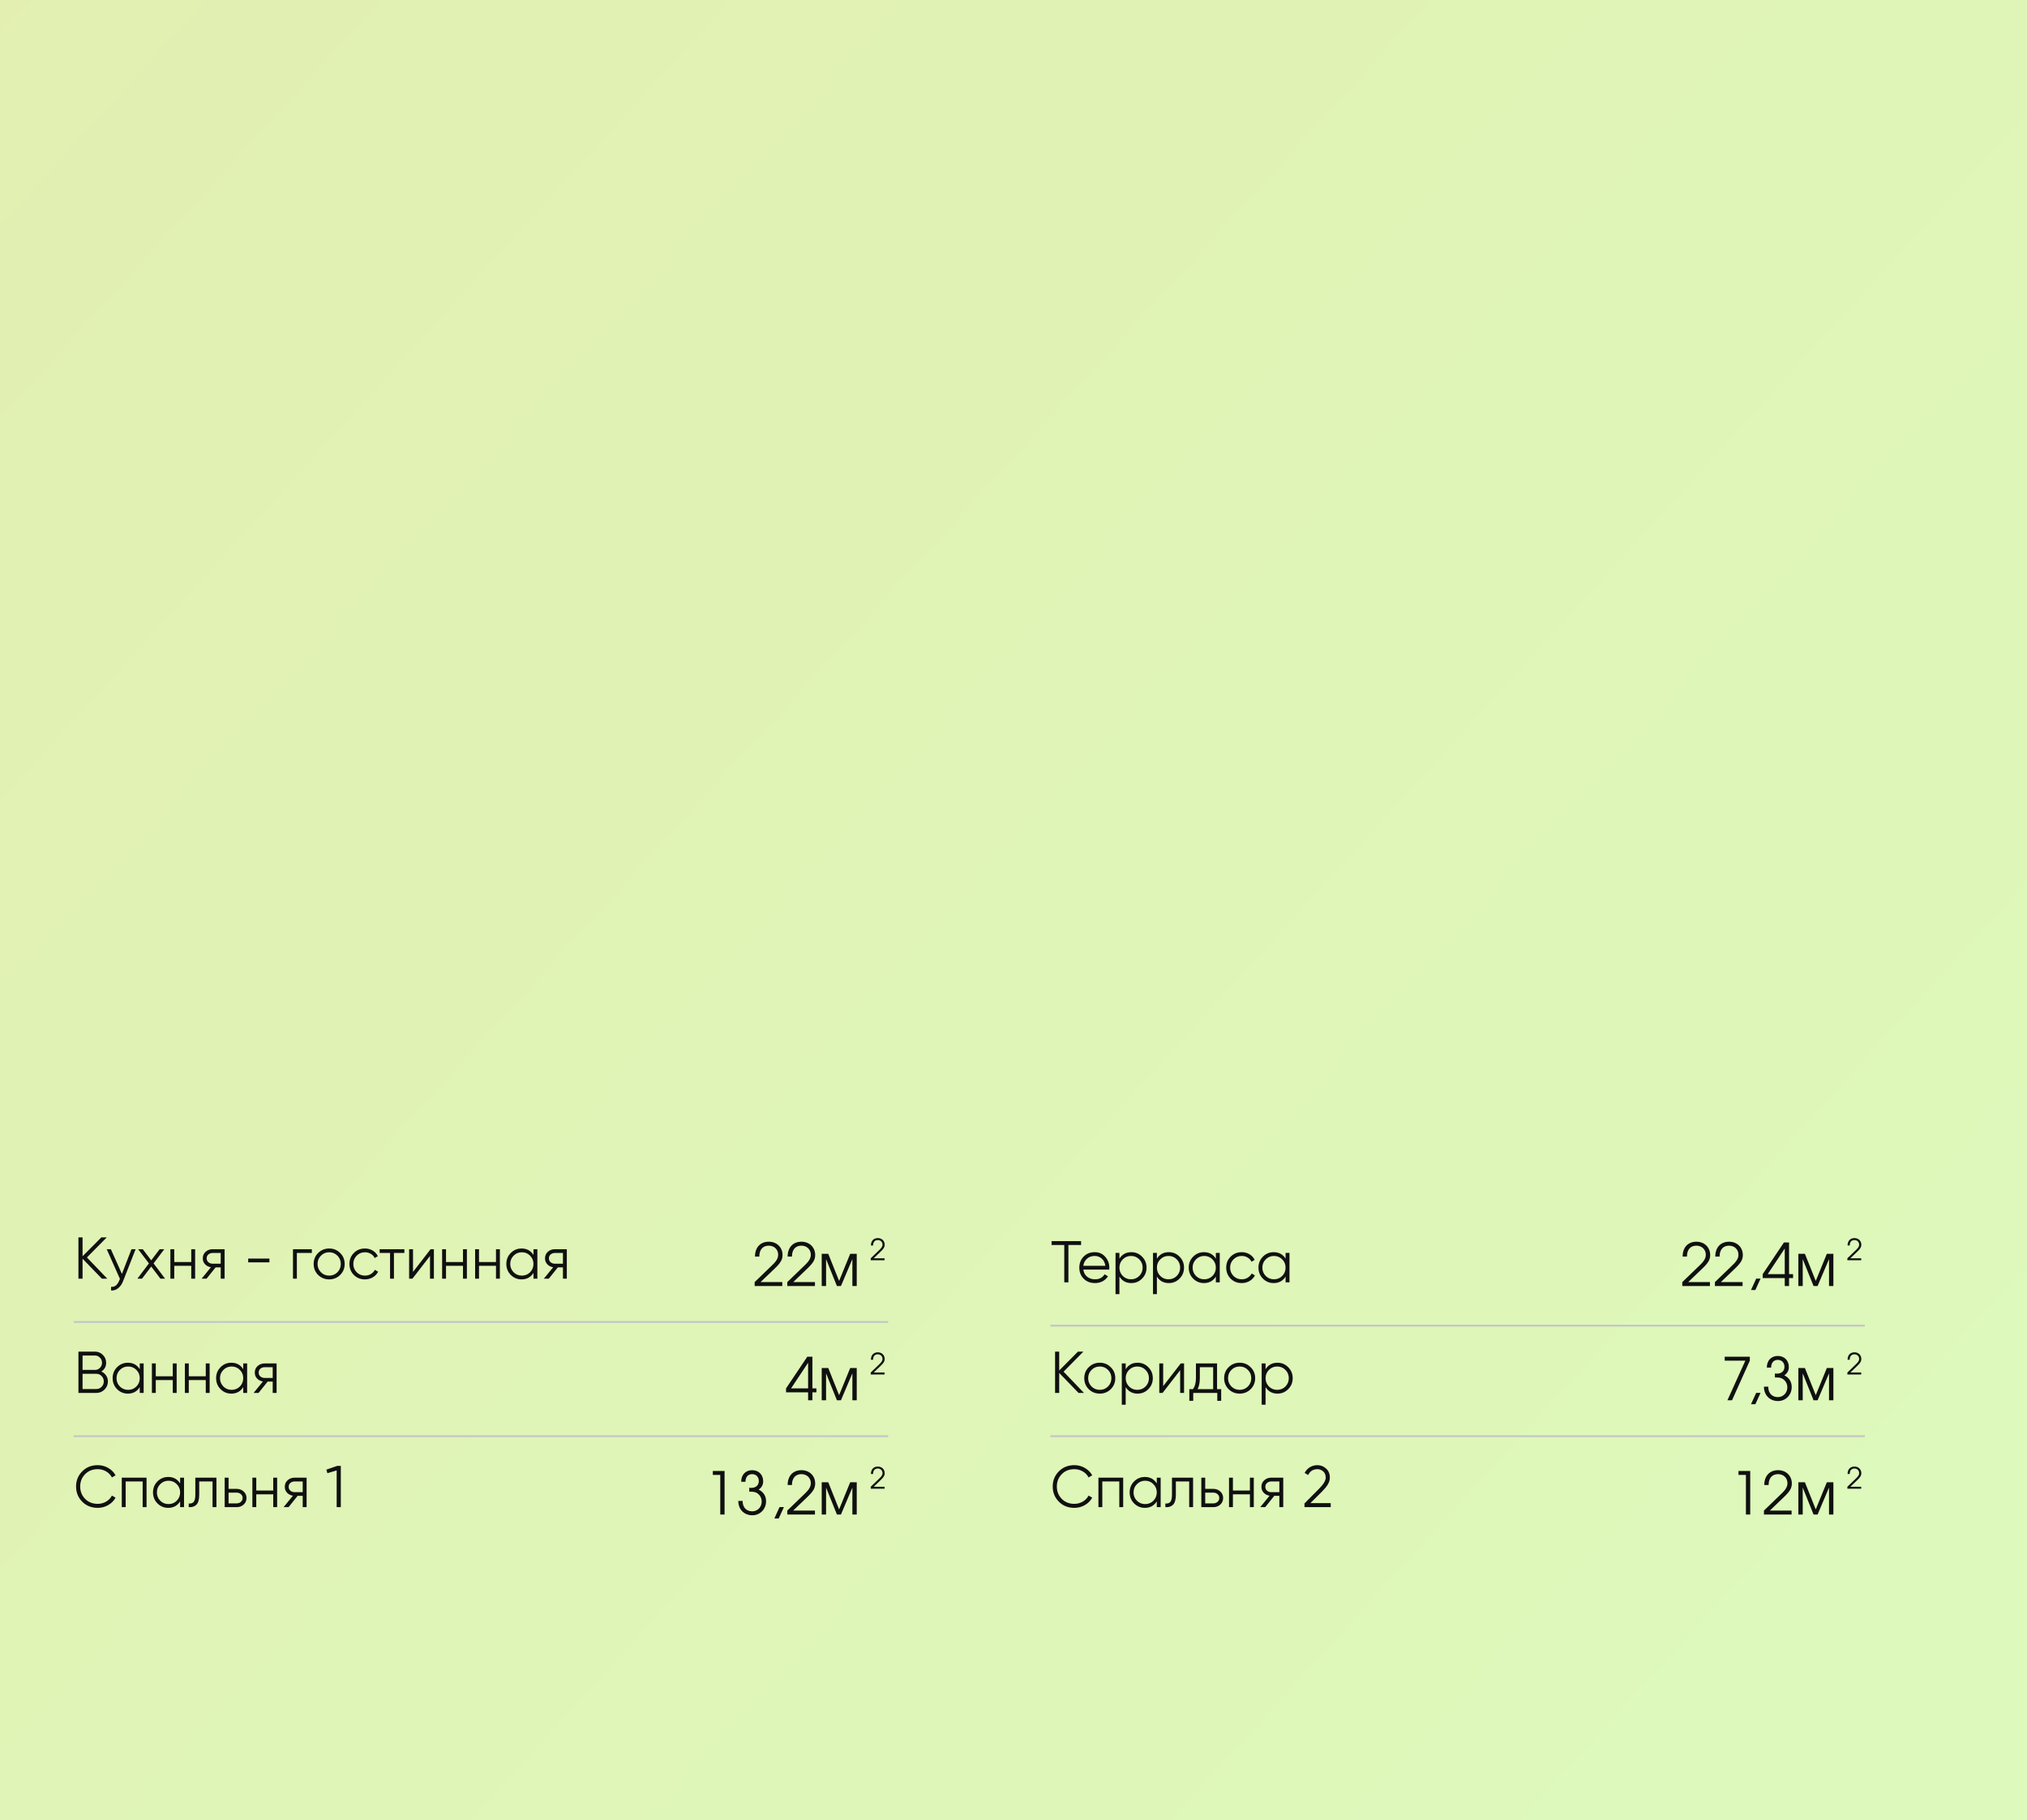 <?xml version="1.0" encoding="UTF-8"?> <svg xmlns="http://www.w3.org/2000/svg" width="550" height="494" viewBox="0 0 550 494" fill="none"><rect x="0" y="0" width="550" height="494" fill="#808080" stroke="none"/> <g clip-path="url(#clip0_1096_3)"> <path d="M550 0H0V494H550V0Z" fill="url(#paint0_linear_1096_3)"></path> <path d="M240.048 337.784C240.048 336.744 239.264 335.984 238.184 335.984C237.048 335.984 236.312 336.744 236.312 338H236.896C236.896 337.032 237.4 336.52 238.176 336.52C238.92 336.52 239.456 337.04 239.456 337.752C239.456 338.408 238.976 338.856 238.336 339.464L236.264 341.464V342H240.016V341.464H237.064L238.96 339.648C239.792 338.856 240.048 338.416 240.048 337.784Z" fill="#101010"></path> <path d="M29.12 347H27.648L22.4 341.576V347H21.28V335.8H22.4V340.92L27.488 335.8H28.96L23.584 341.24L29.12 347ZM35.677 339H36.797L33.373 347.736C33.063 348.525 32.621 349.144 32.045 349.592C31.48 350.051 30.845 350.253 30.141 350.2V349.208C31.101 349.315 31.831 348.76 32.333 347.544L32.541 347.048L28.957 339H30.077L33.085 345.704L35.677 339ZM44.793 347H43.529L41.033 343.704L38.537 347H37.273L40.409 342.856L37.481 339H38.745L41.033 342.024L43.321 339H44.585L41.673 342.856L44.793 347ZM51.893 339H52.949V347H51.893V343.512H47.285V347H46.229V339H47.285V342.488H51.893V339ZM60.943 339V347H59.886V343.928H58.511L56.047 347H54.703L57.23 343.896C56.59 343.8 56.062 343.533 55.647 343.096C55.23 342.659 55.023 342.12 55.023 341.48C55.023 340.755 55.279 340.163 55.791 339.704C56.313 339.235 56.948 339 57.694 339H60.943ZM57.694 342.936H59.886V340.024H57.694C57.246 340.024 56.862 340.157 56.542 340.424C56.233 340.691 56.078 341.043 56.078 341.48C56.078 341.917 56.233 342.269 56.542 342.536C56.862 342.803 57.246 342.936 57.694 342.936ZM67.343 342.568V341.544H73.103V342.568H67.343ZM84.615 339V340.024H80.551V347H79.495V339H84.615ZM92.293 345.992C91.482 346.792 90.49 347.192 89.317 347.192C88.143 347.192 87.146 346.792 86.325 345.992C85.514 345.181 85.109 344.184 85.109 343C85.109 341.816 85.514 340.824 86.325 340.024C87.146 339.213 88.143 338.808 89.317 338.808C90.49 338.808 91.482 339.213 92.293 340.024C93.114 340.824 93.525 341.816 93.525 343C93.525 344.184 93.114 345.181 92.293 345.992ZM87.077 345.256C87.685 345.864 88.431 346.168 89.317 346.168C90.202 346.168 90.949 345.864 91.557 345.256C92.165 344.637 92.469 343.885 92.469 343C92.469 342.115 92.165 341.368 91.557 340.76C90.949 340.141 90.202 339.832 89.317 339.832C88.431 339.832 87.685 340.141 87.077 340.76C86.469 341.368 86.165 342.115 86.165 343C86.165 343.885 86.469 344.637 87.077 345.256ZM99.02 347.192C97.814 347.192 96.812 346.792 96.012 345.992C95.212 345.181 94.812 344.184 94.812 343C94.812 341.816 95.212 340.824 96.012 340.024C96.812 339.213 97.814 338.808 99.02 338.808C99.809 338.808 100.519 339 101.148 339.384C101.777 339.757 102.236 340.264 102.524 340.904L101.66 341.4C101.447 340.92 101.1 340.541 100.62 340.264C100.151 339.976 99.617 339.832 99.02 339.832C98.135 339.832 97.388 340.141 96.78 340.76C96.172 341.368 95.868 342.115 95.868 343C95.868 343.885 96.172 344.637 96.78 345.256C97.388 345.864 98.135 346.168 99.02 346.168C99.617 346.168 100.151 346.029 100.62 345.752C101.089 345.464 101.457 345.08 101.724 344.6L102.604 345.112C102.273 345.752 101.788 346.259 101.148 346.632C100.508 347.005 99.799 347.192 99.02 347.192ZM109.724 339V340.024H106.892V347H105.836V340.024H103.004V339H109.724ZM116.835 339H117.731V347H116.675V340.84L111.907 347H111.011V339H112.067V345.16L116.835 339ZM125.628 339H126.684V347H125.628V343.512H121.02V347H119.964V339H121.02V342.488H125.628V339ZM134.581 339H135.637V347H134.581V343.512H129.973V347H128.917V339H129.973V342.488H134.581V339ZM144.75 339H145.806V347H144.75V345.432C144.014 346.605 142.937 347.192 141.518 347.192C140.377 347.192 139.401 346.787 138.59 345.976C137.79 345.165 137.39 344.173 137.39 343C137.39 341.827 137.79 340.835 138.59 340.024C139.401 339.213 140.377 338.808 141.518 338.808C142.937 338.808 144.014 339.395 144.75 340.568V339ZM139.358 345.256C139.966 345.864 140.713 346.168 141.598 346.168C142.483 346.168 143.23 345.864 143.838 345.256C144.446 344.637 144.75 343.885 144.75 343C144.75 342.115 144.446 341.368 143.838 340.76C143.23 340.141 142.483 339.832 141.598 339.832C140.713 339.832 139.966 340.141 139.358 340.76C138.75 341.368 138.446 342.115 138.446 343C138.446 343.885 138.75 344.637 139.358 345.256ZM153.802 339V347H152.746V343.928H151.37L148.906 347H147.562L150.09 343.896C149.45 343.8 148.922 343.533 148.506 343.096C148.09 342.659 147.882 342.12 147.882 341.48C147.882 340.755 148.138 340.163 148.65 339.704C149.173 339.235 149.807 339 150.554 339H153.802ZM150.554 342.936H152.746V340.024H150.554C150.106 340.024 149.722 340.157 149.402 340.424C149.093 340.691 148.938 341.043 148.938 341.48C148.938 341.917 149.093 342.269 149.402 342.536C149.722 342.803 150.106 342.936 150.554 342.936Z" fill="#101010"></path> <path d="M212.33 340.568C212.33 341.832 211.818 342.712 210.154 344.296L206.362 347.928H212.266V349H204.762V347.928L208.906 343.928C210.186 342.712 211.146 341.816 211.146 340.504C211.146 339.08 210.074 338.04 208.586 338.04C207.034 338.04 206.026 339.064 206.026 341H204.858C204.858 338.488 206.33 336.968 208.602 336.968C210.762 336.968 212.33 338.488 212.33 340.568ZM221.19 340.568C221.19 341.832 220.678 342.712 219.014 344.296L215.222 347.928H221.126V349H213.622V347.928L217.766 343.928C219.046 342.712 220.006 341.816 220.006 340.504C220.006 339.08 218.934 338.04 217.446 338.04C215.894 338.04 214.886 339.064 214.886 341H213.718C213.718 338.488 215.19 336.968 217.462 336.968C219.622 336.968 221.19 338.488 221.19 340.568ZM232.465 349H231.281V341.688L228.177 349H227.089L224.145 341.688V349H222.961V340.248H224.737L227.681 347.608L230.689 340.248H232.465V349Z" fill="#101010"></path> <path d="M464.034 340.568C464.034 341.832 463.522 342.712 461.858 344.296L458.066 347.928H463.97V349H456.465V347.928L460.61 343.928C461.89 342.712 462.85 341.816 462.85 340.504C462.85 339.08 461.778 338.04 460.29 338.04C458.738 338.04 457.73 339.064 457.73 341H456.562C456.562 338.488 458.034 336.968 460.306 336.968C462.466 336.968 464.034 338.488 464.034 340.568ZM472.893 340.568C472.893 341.832 472.381 342.712 470.717 344.296L466.925 347.928H472.829V349H465.325V347.928L469.469 343.928C470.749 342.712 471.709 341.816 471.709 340.504C471.709 339.08 470.637 338.04 469.149 338.04C467.597 338.04 466.589 339.064 466.589 341H465.421C465.421 338.488 466.893 336.968 469.165 336.968C471.325 336.968 472.893 338.488 472.893 340.568ZM477.704 346.984L476.296 350.072H475.112L476.52 346.984H477.704ZM486.526 346.84H485.438V349H484.27V346.84H478.286V345.768L484.046 337.176H485.438V345.768H486.526V346.84ZM484.27 345.768V338.808L479.646 345.768H484.27ZM497.465 349H496.281V341.688L493.177 349H492.089L489.145 341.688V349H487.961V340.248H489.737L492.681 347.608L495.689 340.248H497.465V349Z" fill="#101010"></path> <path d="M27.488 372.192C28.032 372.427 28.464 372.784 28.784 373.264C29.115 373.733 29.28 374.272 29.28 374.88C29.28 375.744 28.976 376.48 28.368 377.088C27.76 377.696 27.024 378 26.16 378H21.28V366.8H25.792C26.624 366.8 27.333 367.099 27.92 367.696C28.507 368.283 28.8 368.987 28.8 369.808C28.8 370.853 28.363 371.648 27.488 372.192ZM25.792 367.856H22.4V371.76H25.792C26.315 371.76 26.757 371.573 27.12 371.2C27.493 370.816 27.68 370.352 27.68 369.808C27.68 369.275 27.493 368.816 27.12 368.432C26.757 368.048 26.315 367.856 25.792 367.856ZM26.16 376.944C26.715 376.944 27.184 376.747 27.568 376.352C27.963 375.947 28.16 375.456 28.16 374.88C28.16 374.315 27.963 373.829 27.568 373.424C27.184 373.019 26.715 372.816 26.16 372.816H22.4V376.944H26.16ZM37.922 370H38.978V378H37.922V376.432C37.186 377.605 36.108 378.192 34.69 378.192C33.548 378.192 32.572 377.787 31.762 376.976C30.962 376.165 30.562 375.173 30.562 374C30.562 372.827 30.962 371.835 31.762 371.024C32.572 370.213 33.548 369.808 34.69 369.808C36.108 369.808 37.186 370.395 37.922 371.568V370ZM32.53 376.256C33.138 376.864 33.885 377.168 34.77 377.168C35.655 377.168 36.402 376.864 37.01 376.256C37.618 375.637 37.922 374.885 37.922 374C37.922 373.115 37.618 372.368 37.01 371.76C36.402 371.141 35.655 370.832 34.77 370.832C33.885 370.832 33.138 371.141 32.53 371.76C31.922 372.368 31.618 373.115 31.618 374C31.618 374.885 31.922 375.637 32.53 376.256ZM46.878 370H47.934V378H46.878V374.512H42.27V378H41.214V370H42.27V373.488H46.878V370ZM55.831 370H56.887V378H55.831V374.512H51.223V378H50.167V370H51.223V373.488H55.831V370ZM66 370H67.056V378H66V376.432C65.264 377.605 64.187 378.192 62.768 378.192C61.627 378.192 60.651 377.787 59.84 376.976C59.04 376.165 58.64 375.173 58.64 374C58.64 372.827 59.04 371.835 59.84 371.024C60.651 370.213 61.627 369.808 62.768 369.808C64.187 369.808 65.264 370.395 66 371.568V370ZM60.608 376.256C61.216 376.864 61.963 377.168 62.848 377.168C63.733 377.168 64.48 376.864 65.088 376.256C65.696 375.637 66 374.885 66 374C66 373.115 65.696 372.368 65.088 371.76C64.48 371.141 63.733 370.832 62.848 370.832C61.963 370.832 61.216 371.141 60.608 371.76C60 372.368 59.696 373.115 59.696 374C59.696 374.885 60 375.637 60.608 376.256ZM75.052 370V378H73.996V374.928H72.62L70.156 378H68.812L71.34 374.896C70.7 374.8 70.172 374.533 69.756 374.096C69.34 373.659 69.132 373.12 69.132 372.48C69.132 371.755 69.388 371.163 69.9 370.704C70.422 370.235 71.057 370 71.804 370H75.052ZM71.804 373.936H73.996V371.024H71.804C71.356 371.024 70.972 371.157 70.652 371.424C70.343 371.691 70.188 372.043 70.188 372.48C70.188 372.917 70.343 373.269 70.652 373.536C70.972 373.803 71.356 373.936 71.804 373.936Z" fill="#101010"></path> <path d="M240.048 368.784C240.048 367.744 239.264 366.984 238.184 366.984C237.048 366.984 236.312 367.744 236.312 369H236.896C236.896 368.032 237.4 367.52 238.176 367.52C238.92 367.52 239.456 368.04 239.456 368.752C239.456 369.408 238.976 369.856 238.336 370.464L236.264 372.464V373H240.016V372.464H237.064L238.96 370.648C239.792 369.856 240.048 369.416 240.048 368.784Z" fill="#101010"></path> <path d="M221.526 377.84H220.438V380H219.27V377.84H213.286V376.768L219.046 368.176H220.438V376.768H221.526V377.84ZM219.27 376.768V369.808L214.646 376.768H219.27ZM232.465 380H231.281V372.688L228.177 380H227.089L224.145 372.688V380H222.961V371.248H224.737L227.681 378.608L230.689 371.248H232.465V380Z" fill="#101010"></path> <path d="M294.12 378H292.648L287.4 372.576V378H286.28V366.8H287.4V371.92L292.488 366.8H293.96L288.584 372.24L294.12 378ZM301.387 376.992C300.576 377.792 299.584 378.192 298.411 378.192C297.237 378.192 296.24 377.792 295.419 376.992C294.608 376.181 294.203 375.184 294.203 374C294.203 372.816 294.608 371.824 295.419 371.024C296.24 370.213 297.237 369.808 298.411 369.808C299.584 369.808 300.576 370.213 301.387 371.024C302.208 371.824 302.619 372.816 302.619 374C302.619 375.184 302.208 376.181 301.387 376.992ZM296.171 376.256C296.779 376.864 297.525 377.168 298.411 377.168C299.296 377.168 300.043 376.864 300.651 376.256C301.259 375.637 301.562 374.885 301.562 374C301.562 373.115 301.259 372.368 300.651 371.76C300.043 371.141 299.296 370.832 298.411 370.832C297.525 370.832 296.779 371.141 296.171 371.76C295.563 372.368 295.259 373.115 295.259 374C295.259 374.885 295.563 375.637 296.171 376.256ZM308.674 369.808C309.815 369.808 310.786 370.213 311.586 371.024C312.396 371.835 312.802 372.827 312.802 374C312.802 375.173 312.396 376.165 311.586 376.976C310.786 377.787 309.815 378.192 308.674 378.192C307.255 378.192 306.178 377.605 305.442 376.432V381.2H304.386V370H305.442V371.568C306.178 370.395 307.255 369.808 308.674 369.808ZM306.354 376.256C306.962 376.864 307.708 377.168 308.594 377.168C309.479 377.168 310.226 376.864 310.834 376.256C311.442 375.637 311.746 374.885 311.746 374C311.746 373.115 311.442 372.368 310.834 371.76C310.226 371.141 309.479 370.832 308.594 370.832C307.708 370.832 306.962 371.141 306.354 371.76C305.746 372.368 305.442 373.115 305.442 374C305.442 374.885 305.746 375.637 306.354 376.256ZM320.382 370H321.278V378H320.222V371.84L315.454 378H314.558V370H315.614V376.16L320.382 370ZM330.231 376.976H331.351V380.144H330.295V378H323.767V380.144H322.711V376.976H323.687C324.231 376.261 324.503 375.253 324.503 373.952V370H330.231V376.976ZM324.967 376.976H329.175V371.024H325.559V373.952C325.559 375.179 325.361 376.187 324.967 376.976ZM339.34 376.992C338.529 377.792 337.537 378.192 336.364 378.192C335.19 378.192 334.193 377.792 333.372 376.992C332.561 376.181 332.156 375.184 332.156 374C332.156 372.816 332.561 371.824 333.372 371.024C334.193 370.213 335.19 369.808 336.364 369.808C337.537 369.808 338.529 370.213 339.34 371.024C340.161 371.824 340.572 372.816 340.572 374C340.572 375.184 340.161 376.181 339.34 376.992ZM334.124 376.256C334.732 376.864 335.478 377.168 336.364 377.168C337.249 377.168 337.996 376.864 338.604 376.256C339.212 375.637 339.516 374.885 339.516 374C339.516 373.115 339.212 372.368 338.604 371.76C337.996 371.141 337.249 370.832 336.364 370.832C335.478 370.832 334.732 371.141 334.124 371.76C333.516 372.368 333.212 373.115 333.212 374C333.212 374.885 333.516 375.637 334.124 376.256ZM346.627 369.808C347.768 369.808 348.739 370.213 349.539 371.024C350.349 371.835 350.755 372.827 350.755 374C350.755 375.173 350.349 376.165 349.539 376.976C348.739 377.787 347.768 378.192 346.627 378.192C345.208 378.192 344.131 377.605 343.395 376.432V381.2H342.339V370H343.395V371.568C344.131 370.395 345.208 369.808 346.627 369.808ZM344.307 376.256C344.915 376.864 345.661 377.168 346.547 377.168C347.432 377.168 348.179 376.864 348.787 376.256C349.395 375.637 349.699 374.885 349.699 374C349.699 373.115 349.395 372.368 348.787 371.76C348.179 371.141 347.432 370.832 346.547 370.832C345.661 370.832 344.915 371.141 344.307 371.76C343.699 372.368 343.395 373.115 343.395 374C343.395 374.885 343.699 375.637 344.307 376.256Z" fill="#101010"></path> <path d="M505.048 368.784C505.048 367.744 504.264 366.984 503.184 366.984C502.048 366.984 501.312 367.744 501.312 369H501.896C501.896 368.032 502.4 367.52 503.176 367.52C503.92 367.52 504.456 368.04 504.456 368.752C504.456 369.408 503.976 369.856 503.336 370.464L501.264 372.464V373H505.016V372.464H502.064L503.96 370.648C504.792 369.856 505.048 369.416 505.048 368.784Z" fill="#101010"></path> <path d="M474.793 369.248L469.961 380H468.713L473.577 369.248H467.977V368.176H474.793V369.248ZM477.704 377.984L476.296 381.072H475.112L476.52 377.984H477.704ZM486.158 376.416C486.158 378.544 484.526 380.208 482.446 380.208C480.302 380.208 478.622 378.72 478.622 376.304H479.79C479.79 378.288 481.022 379.136 482.414 379.136C483.854 379.136 484.974 377.984 484.974 376.48C484.974 375.248 484.158 374.16 482.974 373.888C482.654 373.824 482.382 373.808 481.598 373.792V372.736L481.87 372.752C482.014 372.768 482.126 372.768 482.174 372.768C483.406 372.768 484.19 372.032 484.19 370.912C484.19 369.808 483.454 369.04 482.398 369.04C481.246 369.04 480.574 369.808 480.574 371.12H479.406C479.406 369.184 480.622 367.968 482.398 367.968C484.142 367.968 485.374 369.2 485.374 370.96C485.374 371.936 484.99 372.656 484.158 373.232C485.486 373.904 486.158 374.992 486.158 376.416ZM497.465 380H496.281V372.688L493.177 380H492.089L489.145 372.688V380H487.961V371.248H489.737L492.681 378.608L495.689 371.248H497.465V380Z" fill="#101010"></path> <path d="M505.048 337.784C505.048 336.744 504.264 335.984 503.184 335.984C502.048 335.984 501.312 336.744 501.312 338H501.896C501.896 337.032 502.4 336.52 503.176 336.52C503.92 336.52 504.456 337.04 504.456 337.752C504.456 338.408 503.976 338.856 503.336 339.464L501.264 341.464V342H505.016V341.464H502.064L503.96 339.648C504.792 338.856 505.048 338.416 505.048 337.784Z" fill="#101010"></path> <path d="M26.512 409.192C24.816 409.192 23.413 408.632 22.304 407.512C21.195 406.392 20.64 405.021 20.64 403.4C20.64 401.779 21.195 400.408 22.304 399.288C23.413 398.168 24.816 397.608 26.512 397.608C27.547 397.608 28.496 397.859 29.36 398.36C30.224 398.851 30.891 399.517 31.36 400.36L30.368 400.936C30.016 400.253 29.493 399.709 28.8 399.304C28.107 398.899 27.344 398.696 26.512 398.696C25.115 398.696 23.973 399.149 23.088 400.056C22.203 400.963 21.76 402.077 21.76 403.4C21.76 404.723 22.203 405.837 23.088 406.744C23.973 407.651 25.115 408.104 26.512 408.104C27.344 408.104 28.107 407.901 28.8 407.496C29.493 407.091 30.016 406.547 30.368 405.864L31.36 406.424C30.901 407.267 30.235 407.939 29.36 408.44C28.496 408.941 27.547 409.192 26.512 409.192ZM39.762 401V409H38.706V402.024H34.098V409H33.042V401H39.762ZM48.875 401H49.931V409H48.875V407.432C48.139 408.605 47.062 409.192 45.643 409.192C44.502 409.192 43.526 408.787 42.715 407.976C41.915 407.165 41.515 406.173 41.515 405C41.515 403.827 41.915 402.835 42.715 402.024C43.526 401.213 44.502 400.808 45.643 400.808C47.062 400.808 48.139 401.395 48.875 402.568V401ZM43.483 407.256C44.091 407.864 44.838 408.168 45.723 408.168C46.608 408.168 47.355 407.864 47.963 407.256C48.571 406.637 48.875 405.885 48.875 405C48.875 404.115 48.571 403.368 47.963 402.76C47.355 402.141 46.608 401.832 45.723 401.832C44.838 401.832 44.091 402.141 43.483 402.76C42.875 403.368 42.571 404.115 42.571 405C42.571 405.885 42.875 406.637 43.483 407.256ZM58.727 401V409H57.671V402.024H54.055V405.592C54.055 406.925 53.799 407.843 53.287 408.344C52.785 408.845 52.092 409.064 51.207 409V408.008C51.815 408.072 52.263 407.928 52.551 407.576C52.849 407.224 52.999 406.563 52.999 405.592V401H58.727ZM64.212 404.04C64.958 404.04 65.588 404.275 66.1 404.744C66.622 405.203 66.884 405.795 66.884 406.52C66.884 407.245 66.622 407.843 66.1 408.312C65.588 408.771 64.958 409 64.212 409H60.964V401H62.02V404.04H64.212ZM64.212 407.976C64.66 407.976 65.038 407.843 65.348 407.576C65.668 407.309 65.828 406.957 65.828 406.52C65.828 406.083 65.668 405.731 65.348 405.464C65.038 405.197 64.66 405.064 64.212 405.064H62.02V407.976H64.212ZM74.143 401H75.199V409H74.143V405.512H69.535V409H68.479V401H69.535V404.488H74.143V401ZM83.192 401V409H82.136V405.928H80.76L78.296 409H76.952L79.48 405.896C78.84 405.8 78.312 405.533 77.896 405.096C77.48 404.659 77.272 404.12 77.272 403.48C77.272 402.755 77.528 402.163 78.04 401.704C78.563 401.235 79.198 401 79.944 401H83.192ZM79.944 404.936H82.136V402.024H79.944C79.496 402.024 79.112 402.157 78.792 402.424C78.483 402.691 78.328 403.043 78.328 403.48C78.328 403.917 78.483 404.269 78.792 404.536C79.112 404.803 79.496 404.936 79.944 404.936ZM91.512 397.8H92.472V409H91.352V399.032L88.84 399.784L88.552 398.824L91.512 397.8Z" fill="#101010"></path> <path d="M240.048 399.784C240.048 398.744 239.264 397.984 238.184 397.984C237.048 397.984 236.312 398.744 236.312 400H236.896C236.896 399.032 237.4 398.52 238.176 398.52C238.92 398.52 239.456 399.04 239.456 399.752C239.456 400.408 238.976 400.856 238.336 401.464L236.264 403.464V404H240.016V403.464H237.064L238.96 401.648C239.792 400.856 240.048 400.416 240.048 399.784Z" fill="#101010"></path> <path d="M291.512 409.192C289.816 409.192 288.413 408.632 287.304 407.512C286.195 406.392 285.64 405.021 285.64 403.4C285.64 401.779 286.195 400.408 287.304 399.288C288.413 398.168 289.816 397.608 291.512 397.608C292.547 397.608 293.496 397.859 294.36 398.36C295.224 398.851 295.891 399.517 296.36 400.36L295.368 400.936C295.016 400.253 294.493 399.709 293.8 399.304C293.107 398.899 292.344 398.696 291.512 398.696C290.115 398.696 288.973 399.149 288.088 400.056C287.203 400.963 286.76 402.077 286.76 403.4C286.76 404.723 287.203 405.837 288.088 406.744C288.973 407.651 290.115 408.104 291.512 408.104C292.344 408.104 293.107 407.901 293.8 407.496C294.493 407.091 295.016 406.547 295.368 405.864L296.36 406.424C295.901 407.267 295.235 407.939 294.36 408.44C293.496 408.941 292.547 409.192 291.512 409.192ZM304.762 401V409H303.706V402.024H299.098V409H298.042V401H304.762ZM313.875 401H314.931V409H313.875V407.432C313.139 408.605 312.062 409.192 310.643 409.192C309.502 409.192 308.526 408.787 307.715 407.976C306.915 407.165 306.515 406.173 306.515 405C306.515 403.827 306.915 402.835 307.715 402.024C308.526 401.213 309.502 400.808 310.643 400.808C312.062 400.808 313.139 401.395 313.875 402.568V401ZM308.483 407.256C309.091 407.864 309.838 408.168 310.723 408.168C311.608 408.168 312.355 407.864 312.963 407.256C313.571 406.637 313.875 405.885 313.875 405C313.875 404.115 313.571 403.368 312.963 402.76C312.355 402.141 311.608 401.832 310.723 401.832C309.838 401.832 309.091 402.141 308.483 402.76C307.875 403.368 307.571 404.115 307.571 405C307.571 405.885 307.875 406.637 308.483 407.256ZM323.727 401V409H322.671V402.024H319.055V405.592C319.055 406.925 318.799 407.843 318.287 408.344C317.786 408.845 317.092 409.064 316.207 409V408.008C316.815 408.072 317.263 407.928 317.551 407.576C317.85 407.224 317.999 406.563 317.999 405.592V401H323.727ZM329.212 404.04C329.958 404.04 330.588 404.275 331.1 404.744C331.622 405.203 331.884 405.795 331.884 406.52C331.884 407.245 331.622 407.843 331.1 408.312C330.588 408.771 329.958 409 329.212 409H325.964V401H327.02V404.04H329.212ZM329.212 407.976C329.66 407.976 330.038 407.843 330.348 407.576C330.668 407.309 330.828 406.957 330.828 406.52C330.828 406.083 330.668 405.731 330.348 405.464C330.038 405.197 329.66 405.064 329.212 405.064H327.02V407.976H329.212ZM339.143 401H340.199V409H339.143V405.512H334.535V409H333.479V401H334.535V404.488H339.143V401ZM348.193 401V409H347.137V405.928H345.761L343.297 409H341.953L344.481 405.896C343.841 405.8 343.313 405.533 342.897 405.096C342.481 404.659 342.273 404.12 342.273 403.48C342.273 402.755 342.529 402.163 343.041 401.704C343.563 401.235 344.198 401 344.945 401H348.193ZM344.945 404.936H347.137V402.024H344.945C344.497 402.024 344.113 402.157 343.793 402.424C343.483 402.691 343.329 403.043 343.329 403.48C343.329 403.917 343.483 404.269 343.793 404.536C344.113 404.803 344.497 404.936 344.945 404.936ZM353.953 409V407.992L357.985 403.928C359.137 402.776 359.713 401.789 359.713 400.968C359.713 400.253 359.489 399.699 359.041 399.304C358.603 398.899 358.075 398.696 357.457 398.696C356.305 398.696 355.467 399.224 354.945 400.28L354.001 399.72C354.353 399.027 354.833 398.504 355.441 398.152C356.049 397.789 356.721 397.608 357.457 397.608C358.353 397.608 359.137 397.912 359.809 398.52C360.491 399.117 360.833 399.933 360.833 400.968C360.833 401.619 360.651 402.243 360.289 402.84C359.926 403.437 359.414 404.067 358.753 404.728L355.553 407.912H361.073V409H353.953Z" fill="#101010"></path> <path d="M505.048 399.784C505.048 398.744 504.264 397.984 503.184 397.984C502.048 397.984 501.312 398.744 501.312 400H501.896C501.896 399.032 502.4 398.52 503.176 398.52C503.92 398.52 504.456 399.04 504.456 399.752C504.456 400.408 503.976 400.856 503.336 401.464L501.264 403.464V404H505.016V403.464H502.064L503.96 401.648C504.792 400.856 505.048 400.416 505.048 399.784Z" fill="#101010"></path> <path d="M474.898 411H473.73V400.248H471.714V399.176H474.898V411ZM486.19 402.568C486.19 403.832 485.678 404.712 484.014 406.296L480.222 409.928H486.126V411H478.622V409.928L482.766 405.928C484.046 404.712 485.006 403.816 485.006 402.504C485.006 401.08 483.934 400.04 482.446 400.04C480.894 400.04 479.886 401.064 479.886 403H478.718C478.718 400.488 480.19 398.968 482.462 398.968C484.622 398.968 486.19 400.488 486.19 402.568ZM497.465 411H496.281V403.688L493.177 411H492.089L489.145 403.688V411H487.961V402.248H489.737L492.681 409.608L495.689 402.248H497.465V411Z" fill="#101010"></path> <path d="M20 358.75H241" stroke="#C5C5C5" stroke-width="0.5"></path> <path d="M285 359.75H506" stroke="#C5C5C5" stroke-width="0.5"></path> <path d="M20 389.75H241" stroke="#C5C5C5" stroke-width="0.5"></path> <path d="M285 389.75H506" stroke="#C5C5C5" stroke-width="0.5"></path> <path d="M196.602 411H195.434V400.248H193.418V399.176H196.602V411ZM207.861 407.416C207.861 409.544 206.229 411.208 204.149 411.208C202.005 411.208 200.325 409.72 200.325 407.304H201.493C201.493 409.288 202.725 410.136 204.117 410.136C205.557 410.136 206.677 408.984 206.677 407.48C206.677 406.248 205.861 405.16 204.677 404.888C204.357 404.824 204.085 404.808 203.301 404.792V403.736L203.573 403.752C203.717 403.768 203.829 403.768 203.877 403.768C205.109 403.768 205.893 403.032 205.893 401.912C205.893 400.808 205.157 400.04 204.101 400.04C202.949 400.04 202.277 400.808 202.277 402.12H201.109C201.109 400.184 202.325 398.968 204.101 398.968C205.845 398.968 207.077 400.2 207.077 401.96C207.077 402.936 206.693 403.656 205.861 404.232C207.189 404.904 207.861 405.992 207.861 407.416ZM212.704 408.984L211.296 412.072H210.112L211.52 408.984H212.704ZM221.19 402.568C221.19 403.832 220.678 404.712 219.014 406.296L215.222 409.928H221.126V411H213.622V409.928L217.766 405.928C219.046 404.712 220.006 403.816 220.006 402.504C220.006 401.08 218.934 400.04 217.446 400.04C215.894 400.04 214.886 401.064 214.886 403H213.718C213.718 400.488 215.19 398.968 217.462 398.968C219.622 398.968 221.19 400.488 221.19 402.568ZM232.465 411H231.281V403.688L228.177 411H227.089L224.145 403.688V411H222.961V402.248H224.737L227.681 409.608L230.689 402.248H232.465V411Z" fill="#101010"></path> <path d="M293.336 336.8V337.856H289.896V348H288.776V337.856H285.336V336.8H293.336ZM297.035 339.808C298.219 339.808 299.173 340.229 299.899 341.072C300.635 341.904 301.003 342.891 301.003 344.032C301.003 344.149 300.992 344.315 300.971 344.528H293.947C294.053 345.339 294.395 345.984 294.971 346.464C295.557 346.933 296.277 347.168 297.131 347.168C297.739 347.168 298.261 347.045 298.699 346.8C299.147 346.544 299.483 346.213 299.707 345.808L300.635 346.352C300.283 346.917 299.803 347.365 299.195 347.696C298.587 348.027 297.893 348.192 297.115 348.192C295.856 348.192 294.832 347.797 294.043 347.008C293.253 346.219 292.859 345.216 292.859 344C292.859 342.805 293.248 341.808 294.027 341.008C294.805 340.208 295.808 339.808 297.035 339.808ZM297.035 340.832C296.203 340.832 295.504 341.083 294.939 341.584C294.384 342.075 294.053 342.715 293.947 343.504H299.915C299.808 342.661 299.483 342.005 298.939 341.536C298.395 341.067 297.76 340.832 297.035 340.832ZM306.971 339.808C308.112 339.808 309.083 340.213 309.883 341.024C310.693 341.835 311.099 342.827 311.099 344C311.099 345.173 310.693 346.165 309.883 346.976C309.083 347.787 308.112 348.192 306.971 348.192C305.552 348.192 304.475 347.605 303.739 346.432V351.2H302.683V340H303.739V341.568C304.475 340.395 305.552 339.808 306.971 339.808ZM304.651 346.256C305.259 346.864 306.005 347.168 306.891 347.168C307.776 347.168 308.523 346.864 309.131 346.256C309.739 345.637 310.043 344.885 310.043 344C310.043 343.115 309.739 342.368 309.131 341.76C308.523 341.141 307.776 340.832 306.891 340.832C306.005 340.832 305.259 341.141 304.651 341.76C304.043 342.368 303.739 343.115 303.739 344C303.739 344.885 304.043 345.637 304.651 346.256ZM317.142 339.808C318.284 339.808 319.254 340.213 320.054 341.024C320.865 341.835 321.27 342.827 321.27 344C321.27 345.173 320.865 346.165 320.054 346.976C319.254 347.787 318.284 348.192 317.142 348.192C315.724 348.192 314.646 347.605 313.91 346.432V351.2H312.854V340H313.91V341.568C314.646 340.395 315.724 339.808 317.142 339.808ZM314.822 346.256C315.43 346.864 316.177 347.168 317.062 347.168C317.948 347.168 318.694 346.864 319.302 346.256C319.91 345.637 320.214 344.885 320.214 344C320.214 343.115 319.91 342.368 319.302 341.76C318.694 341.141 317.948 340.832 317.062 340.832C316.177 340.832 315.43 341.141 314.822 341.76C314.214 342.368 313.91 343.115 313.91 344C313.91 344.885 314.214 345.637 314.822 346.256ZM329.906 340H330.962V348H329.906V346.432C329.17 347.605 328.093 348.192 326.674 348.192C325.533 348.192 324.557 347.787 323.746 346.976C322.946 346.165 322.546 345.173 322.546 344C322.546 342.827 322.946 341.835 323.746 341.024C324.557 340.213 325.533 339.808 326.674 339.808C328.093 339.808 329.17 340.395 329.906 341.568V340ZM324.514 346.256C325.122 346.864 325.869 347.168 326.754 347.168C327.64 347.168 328.386 346.864 328.994 346.256C329.602 345.637 329.906 344.885 329.906 344C329.906 343.115 329.602 342.368 328.994 341.76C328.386 341.141 327.64 340.832 326.754 340.832C325.869 340.832 325.122 341.141 324.514 341.76C323.906 342.368 323.602 343.115 323.602 344C323.602 344.885 323.906 345.637 324.514 346.256ZM336.926 348.192C335.721 348.192 334.718 347.792 333.918 346.992C333.118 346.181 332.718 345.184 332.718 344C332.718 342.816 333.118 341.824 333.918 341.024C334.718 340.213 335.721 339.808 336.926 339.808C337.715 339.808 338.425 340 339.054 340.384C339.683 340.757 340.142 341.264 340.43 341.904L339.566 342.4C339.353 341.92 339.006 341.541 338.526 341.264C338.057 340.976 337.523 340.832 336.926 340.832C336.041 340.832 335.294 341.141 334.686 341.76C334.078 342.368 333.774 343.115 333.774 344C333.774 344.885 334.078 345.637 334.686 346.256C335.294 346.864 336.041 347.168 336.926 347.168C337.523 347.168 338.057 347.029 338.526 346.752C338.995 346.464 339.363 346.08 339.63 345.6L340.51 346.112C340.179 346.752 339.694 347.259 339.054 347.632C338.414 348.005 337.705 348.192 336.926 348.192ZM348.828 340H349.884V348H348.828V346.432C348.092 347.605 347.015 348.192 345.596 348.192C344.455 348.192 343.479 347.787 342.668 346.976C341.868 346.165 341.468 345.173 341.468 344C341.468 342.827 341.868 341.835 342.668 341.024C343.479 340.213 344.455 339.808 345.596 339.808C347.015 339.808 348.092 340.395 348.828 341.568V340ZM343.436 346.256C344.044 346.864 344.791 347.168 345.676 347.168C346.561 347.168 347.308 346.864 347.916 346.256C348.524 345.637 348.828 344.885 348.828 344C348.828 343.115 348.524 342.368 347.916 341.76C347.308 341.141 346.561 340.832 345.676 340.832C344.791 340.832 344.044 341.141 343.436 341.76C342.828 342.368 342.524 343.115 342.524 344C342.524 344.885 342.828 345.637 343.436 346.256Z" fill="#101010"></path> </g> <defs> <linearGradient id="paint0_linear_1096_3" x1="-23.922" y1="-16.696" x2="598.228" y2="550.639" gradientUnits="userSpaceOnUse"> <stop stop-color="#E2EFB1"></stop> <stop offset="1" stop-color="#DCFBBD"></stop> </linearGradient> <clipPath id="clip0_1096_3"> <rect width="550" height="494" fill="white"></rect> </clipPath> </defs> </svg> 